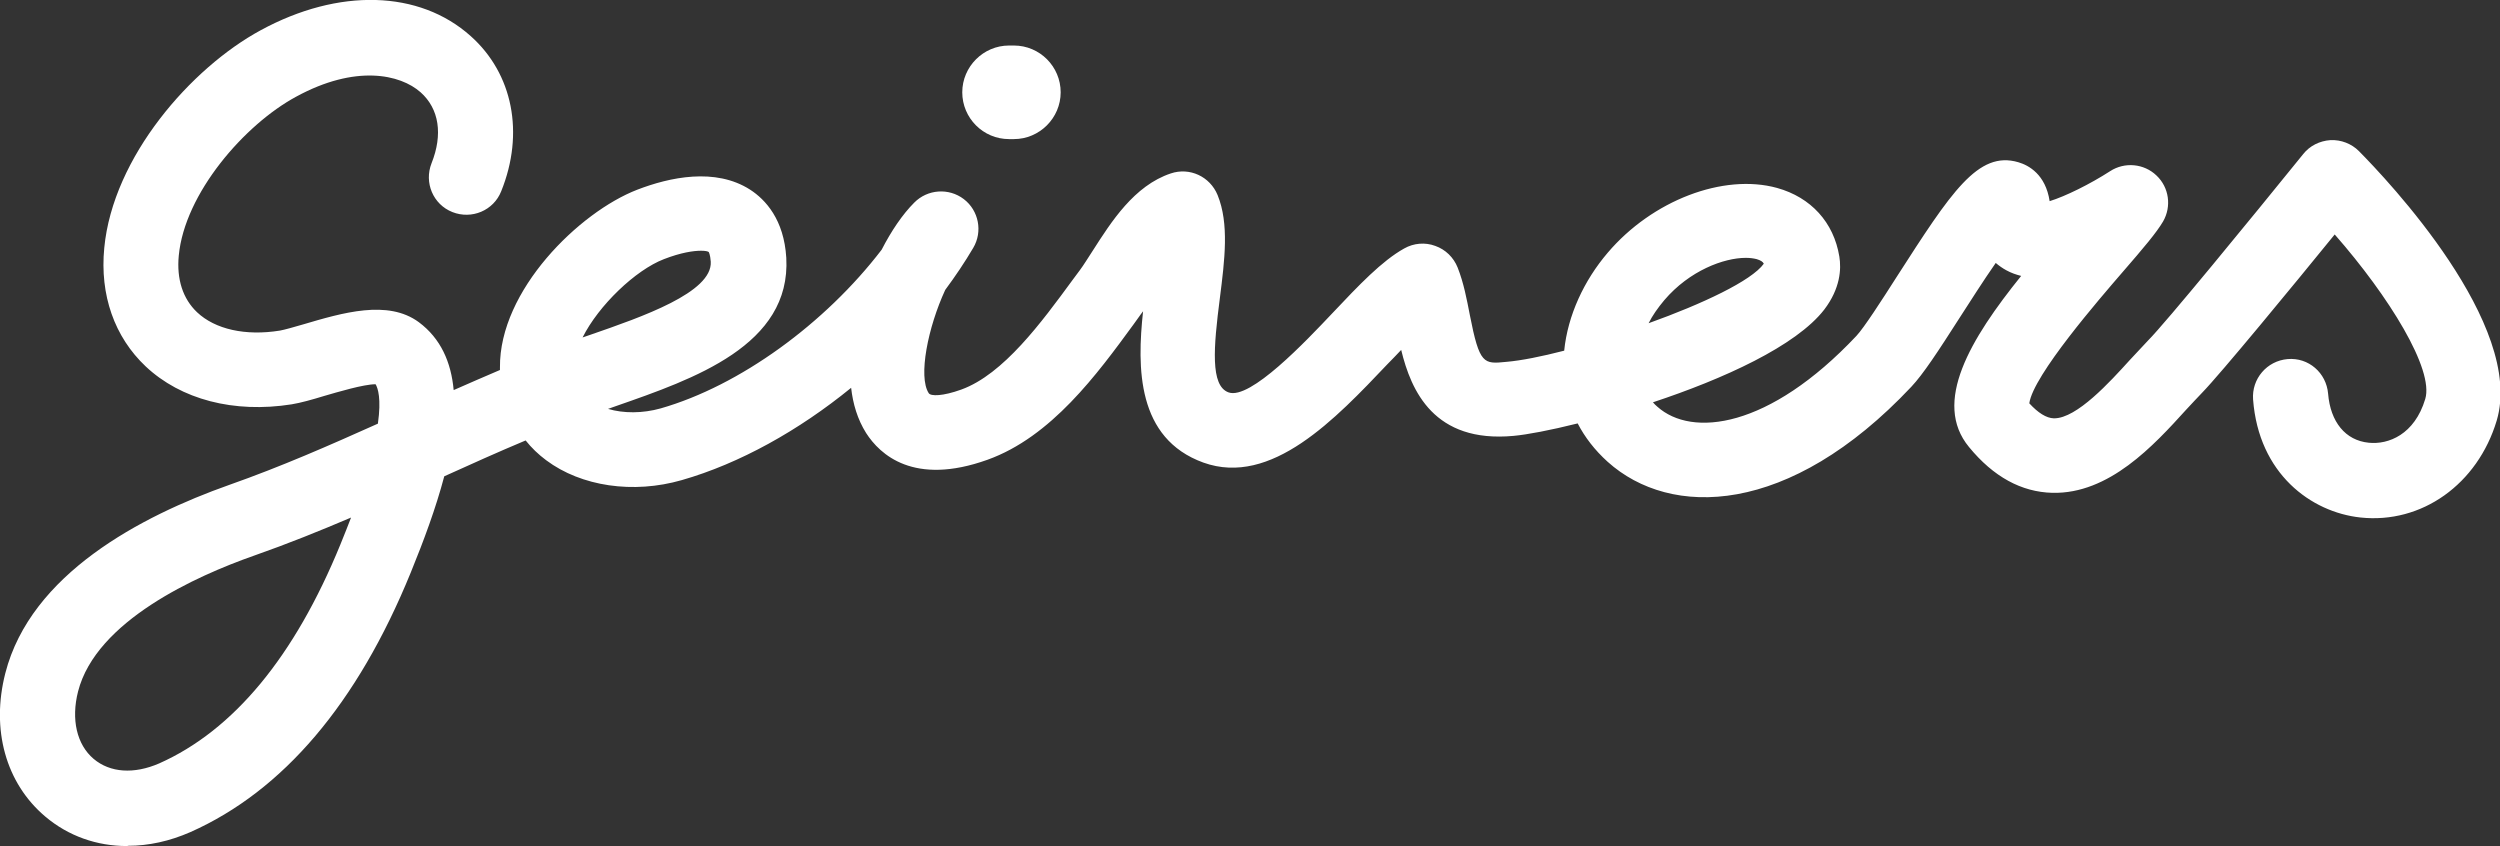 <svg xmlns="http://www.w3.org/2000/svg" id="b" viewBox="0 0 98.31 33.27"><rect x="0" y="0" width="98.31" height="33.27" fill="#333333" stroke="none"/><g id="c"><path d="M68.65,10.14c-.86,0-2.21.5-3.2,1.66-.26.31-.47.61-.62.91,2.12-.76,4.05-1.67,4.53-2.34-.04-.08-.12-.13-.28-.18-.12-.03-.26-.05-.42-.05M27.57,9.86c-.3,0-.79.07-1.46.33-1.12.43-2.57,1.82-3.2,3.08.11-.04.21-.07.32-.11,2.02-.7,4.79-1.66,4.72-2.87-.02-.29-.08-.38-.08-.38-.04-.03-.14-.05-.31-.05M13.81,20.35c-1.22.52-2.48,1.03-3.82,1.5-2.28.8-6.21,2.57-6.92,5.34-.28,1.1-.05,2.09.61,2.65.65.55,1.59.61,2.58.18,2.92-1.3,5.32-4.19,7.13-8.62l.02-.05c.14-.35.28-.69.4-1.01M5,33.27c-1.19,0-2.31-.39-3.22-1.16-1.55-1.31-2.14-3.42-1.57-5.64,1-3.9,5.33-6.17,8.8-7.4,2.07-.73,3.93-1.55,5.85-2.41.14-.98,0-1.4-.09-1.55h0c-.47,0-1.5.31-2.02.46-.49.15-.92.27-1.28.33-2.27.36-4.36-.19-5.74-1.49-1.23-1.16-1.81-2.81-1.63-4.66.34-3.58,3.42-7.08,6.15-8.56,3.07-1.67,6.24-1.58,8.26.23,1.66,1.48,2.12,3.82,1.2,6.1-.3.76-1.16,1.12-1.92.82-.76-.3-1.12-1.16-.82-1.92.45-1.13.3-2.14-.43-2.79-.8-.71-2.56-1.1-4.89.17-2.04,1.1-4.39,3.81-4.62,6.25-.09.93.16,1.7.72,2.23.71.67,1.9.94,3.26.72.17-.03.56-.14.9-.24,1.56-.46,3.34-.99,4.56-.09.86.64,1.27,1.57,1.37,2.67.6-.26,1.2-.53,1.82-.79,0-.03,0-.07,0-.1-.03-3.03,3.12-6.11,5.4-6.99,1.27-.49,3.07-.88,4.44,0,.6.39,1.33,1.17,1.42,2.68.19,3.44-3.63,4.76-6.7,5.83-.1.04-.21.07-.31.11.61.18,1.36.18,2.07-.02,3.11-.89,6.47-3.34,8.69-6.24.38-.74.82-1.39,1.28-1.85.52-.53,1.36-.59,1.95-.14.59.45.75,1.28.37,1.92-.33.56-.7,1.11-1.1,1.65-.68,1.47-1.07,3.41-.65,4.06.08.13.56.12,1.28-.14,1.66-.6,3.16-2.65,4.37-4.3l.29-.39c.15-.2.32-.48.51-.77.73-1.14,1.63-2.56,3.07-3.04.74-.25,1.54.12,1.84.85.46,1.13.28,2.55.09,4.05-.25,1.94-.38,3.45.34,3.71.85.31,3.04-2.01,4.09-3.12,1.04-1.1,1.94-2.05,2.82-2.54.37-.21.82-.25,1.22-.1.4.14.72.45.88.85.24.61.36,1.25.48,1.87.38,1.94.54,1.93,1.43,1.84.59-.05,1.39-.21,2.28-.44.14-1.39.78-2.76,1.71-3.85,1.75-2.06,4.55-3.13,6.66-2.55,1.33.37,2.23,1.35,2.45,2.7.08.49.04,1.25-.59,2.08-1.11,1.44-3.99,2.74-6.74,3.65.05.06.11.12.17.17,1.36,1.22,4.39.87,7.83-2.78.3-.32.99-1.39,1.59-2.33,2.13-3.31,3.19-4.97,4.78-4.5.41.12,1.07.48,1.23,1.53.62-.19,1.59-.67,2.38-1.18.57-.37,1.33-.3,1.82.17.5.47.6,1.22.26,1.81-.26.44-.75,1.02-1.6,2-.88,1.02-3.51,4.05-3.66,5.15.35.38.67.58.96.59,0,0,.01,0,.02,0,.89,0,2.19-1.43,2.97-2.29.26-.28.5-.54.72-.77.68-.68,4.02-4.76,6.1-7.33.26-.33.65-.52,1.07-.55.42-.02.83.14,1.12.43,1.1,1.11,6.54,6.84,5.42,10.6-.75,2.5-2.95,4.07-5.36,3.81-1.94-.21-4-1.72-4.22-4.64-.06-.81.54-1.52,1.36-1.59.82-.07,1.52.54,1.59,1.36.09,1.11.68,1.84,1.6,1.93.77.08,1.8-.32,2.22-1.72.35-1.16-1.42-4.03-3.56-6.47-1.61,1.98-4.48,5.47-5.22,6.23-.19.19-.4.43-.63.67-1.27,1.4-3.02,3.31-5.25,3.26-1.22-.03-2.32-.63-3.28-1.8-1.45-1.75.05-4.25,2.05-6.73-.2-.05-.4-.12-.58-.22-.15-.08-.29-.18-.42-.29-.49.7-1.02,1.54-1.39,2.11-.89,1.39-1.46,2.26-1.93,2.76-4.81,5.11-9.47,5.17-11.94,2.95-.51-.46-.9-.97-1.18-1.51-1.08.27-1.98.44-2.52.49-3.13.29-4.03-1.77-4.42-3.38-.18.19-.36.38-.54.56-2.04,2.15-4.57,4.83-7.24,3.87-2.62-.95-2.61-3.73-2.37-5.95-.03.04-.06.08-.09.12l-.28.39c-1.44,1.97-3.24,4.43-5.75,5.33-2.9,1.04-4.23-.21-4.77-1.05-.34-.54-.52-1.15-.59-1.78-2.06,1.68-4.39,2.98-6.66,3.63-1.91.55-3.95.25-5.33-.78-.31-.23-.58-.49-.81-.78-1.1.46-2.16.94-3.2,1.41-.33,1.25-.81,2.54-1.3,3.74l-.02.05c-2.1,5.15-5.02,8.58-8.66,10.2-.82.36-1.65.54-2.45.54" style="fill:#fff;"></path><path d="M39.87,5.47h-.19c-1.02,0-1.84-.83-1.84-1.84s.83-1.84,1.84-1.84h.19c1.02,0,1.84.83,1.84,1.84s-.83,1.84-1.84,1.84" style="fill:#fff;"></path></g></svg>